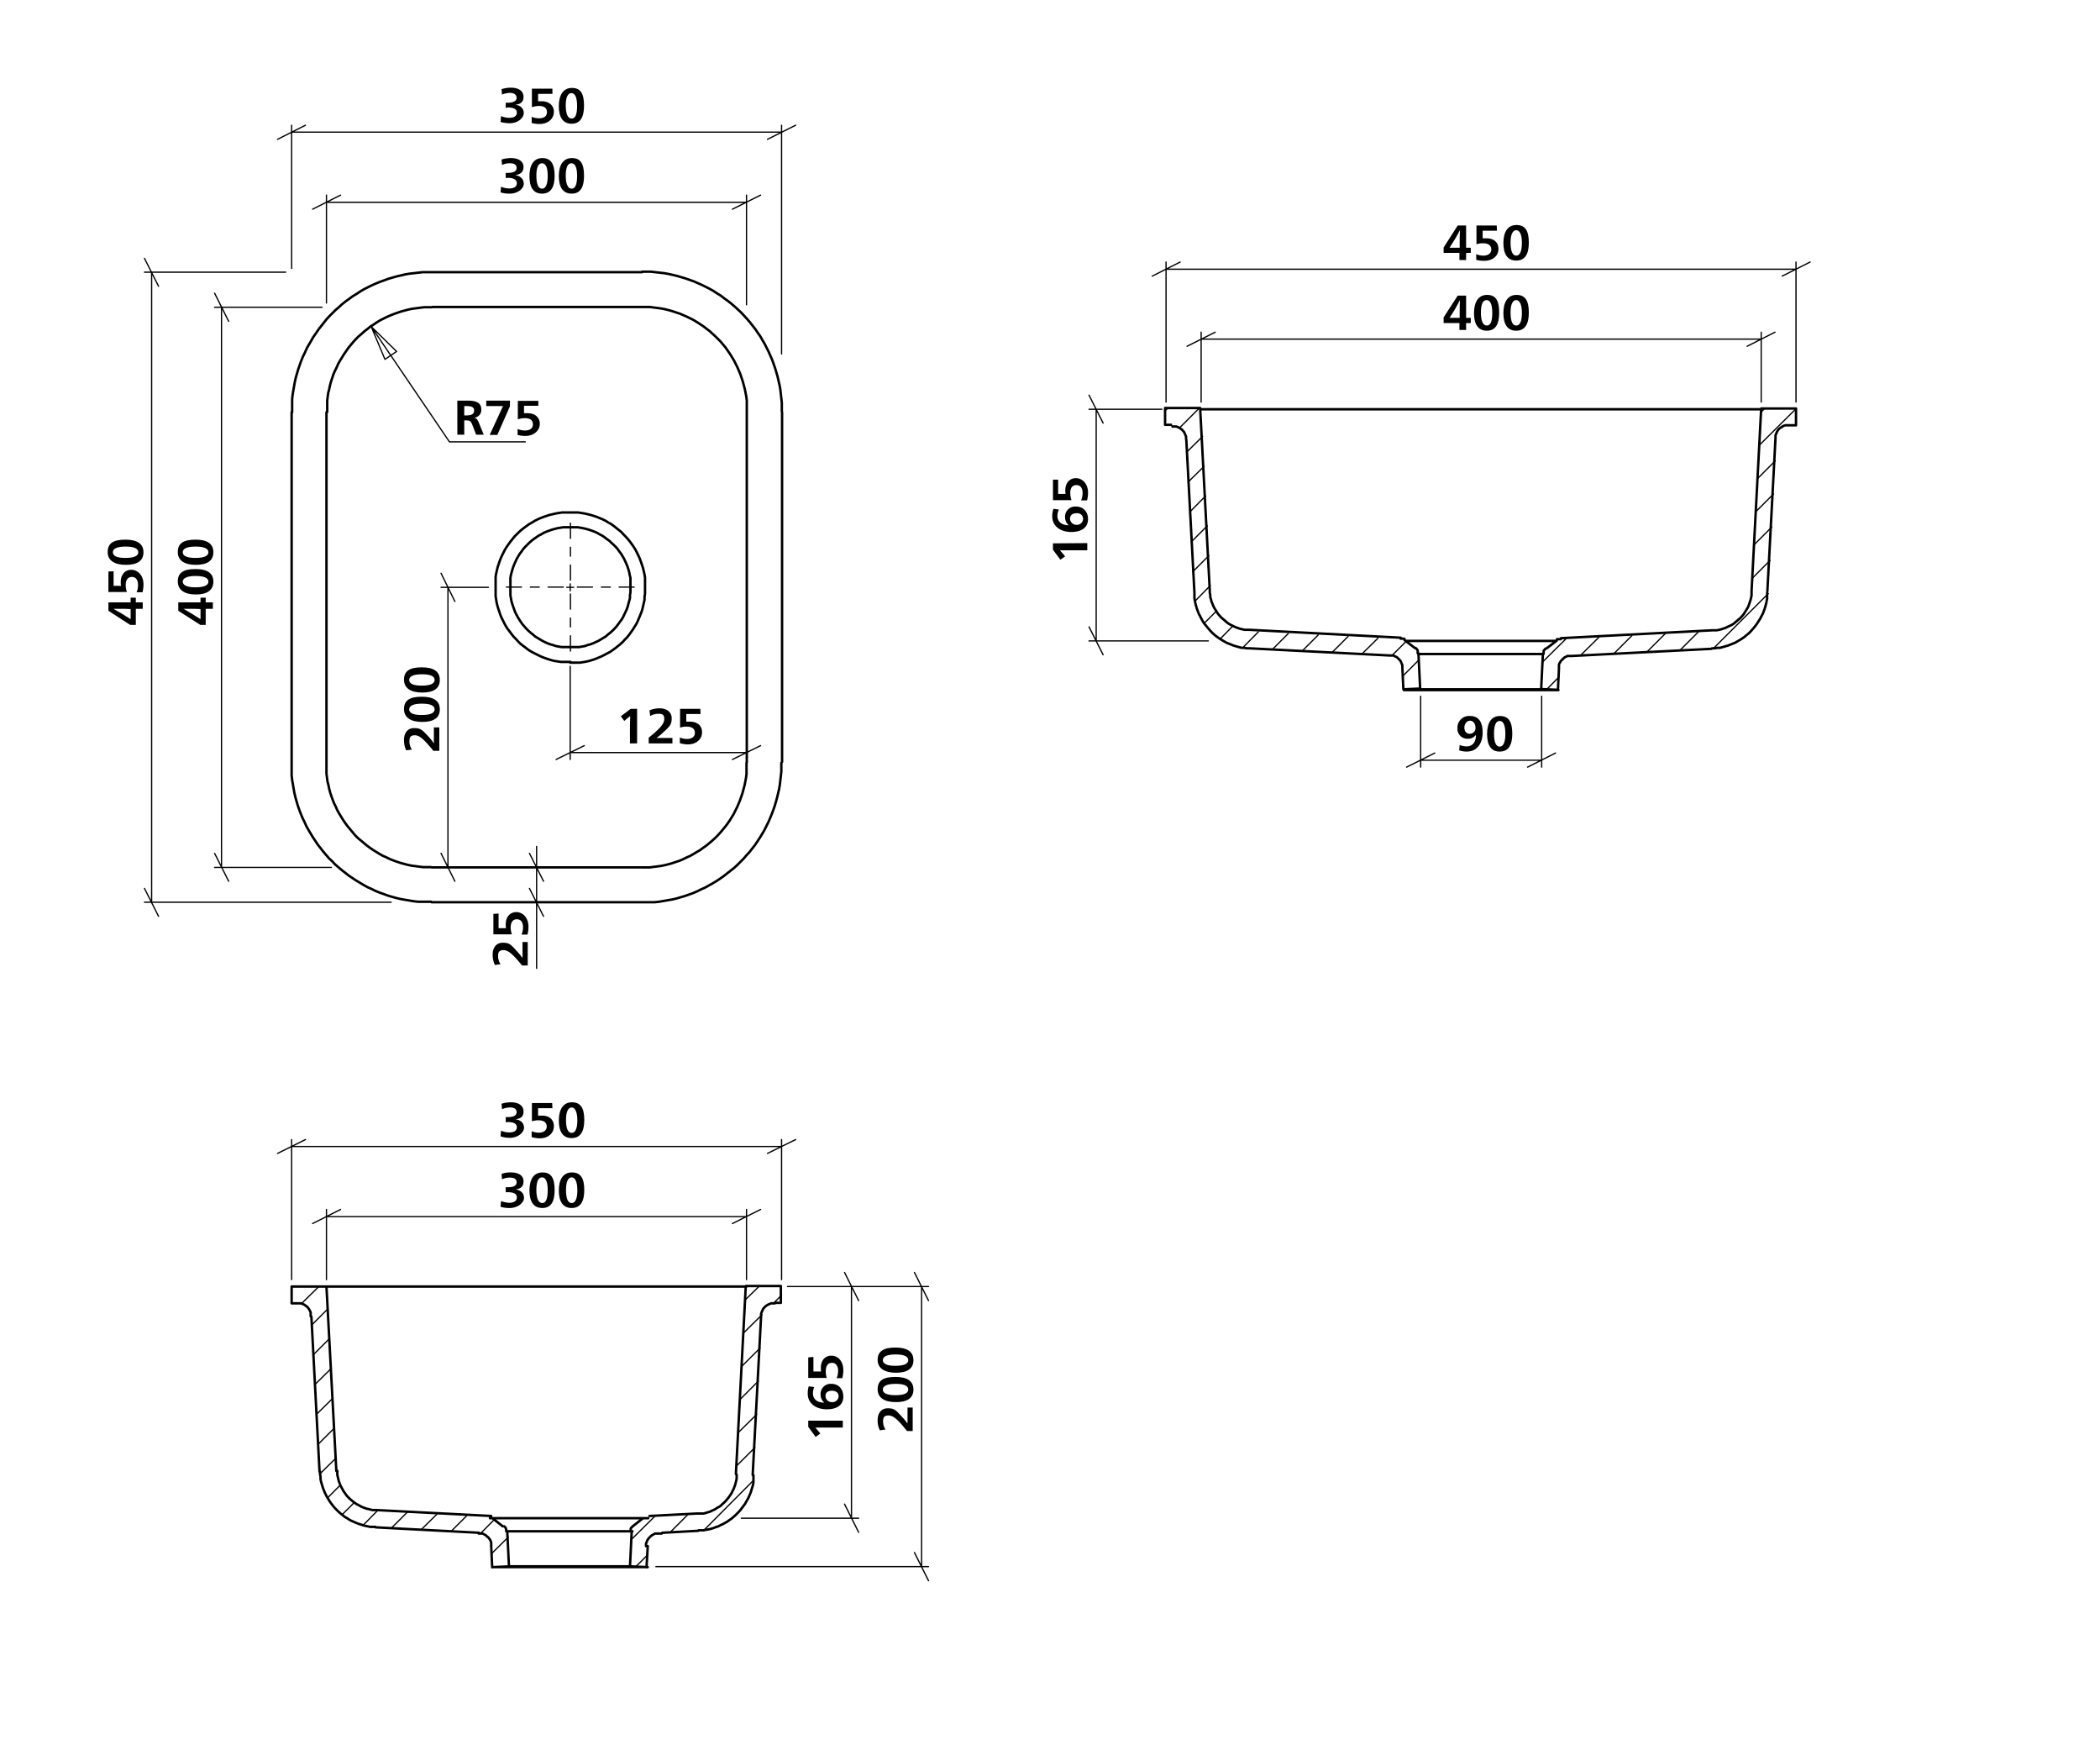 <svg viewBox="0 0 850.4 708.7" xmlns="http://www.w3.org/2000/svg"><path d="m204.8 72.1v-2.1h.7c2.4 0 3.7-.6 3.7-2s-1.1-1.9-2.7-1.9a7.1 7.1 0 0 0 -3.2.7l-.2-2.2a12.6 12.6 0 0 1 3.8-.6c3.2 0 5.1 1.4 5.1 3.6s-1.4 3-3.4 3.3c2.1.3 3.5 1.6 3.5 3.5s-2.3 4-5.7 4a11.8 11.8 0 0 1 -3.7-.5l.2-2.3a8.5 8.5 0 0 0 3.3.7c1.8 0 3.1-.6 3.1-2.1s-1.4-2.2-3.8-2.2z"/><path d="m224.6 71.2c0 4.5-1.5 7.2-5.1 7.2s-5.1-2.7-5.1-7.1 1.7-7.3 5.2-7.3 5 2.4 5 7.2zm-7.4-.1c0 3.5.8 5.3 2.3 5.3s2.3-1.8 2.3-5.2-.8-5.1-2.3-5.1-2.3 1.7-2.3 5z"/><path d="m236.5 71.2c0 4.5-1.4 7.2-5 7.2s-5.2-2.7-5.2-7.1 1.7-7.3 5.3-7.3 4.9 2.4 4.9 7.2zm-7.4-.1c0 3.5.9 5.3 2.4 5.3s2.2-1.8 2.2-5.2-.8-5.1-2.3-5.1-2.3 1.7-2.3 5z"/><path d="m204.8 43.7v-2.1h.7c2.4 0 3.7-.7 3.7-2s-1.1-2-2.7-2a8.8 8.8 0 0 0 -3.2.7l-.2-2.2a12.6 12.6 0 0 1 3.8-.6c3.2 0 5.1 1.4 5.1 3.7s-1.4 3-3.4 3.2c2.1.2 3.5 1.5 3.5 3.4s-2.3 4.1-5.7 4.1a15.7 15.7 0 0 1 -3.7-.5l.2-2.4a8.5 8.5 0 0 0 3.3.7c1.8 0 3.1-.6 3.1-2.1s-1.4-2.1-3.8-2.1z"/><path d="m223.7 38h-5.8v3h1.5c2.9 0 4.9 1.7 4.9 4.3s-2.2 4.9-5.8 4.9a12.2 12.2 0 0 1 -3.2-.4v-2.5a8 8 0 0 0 3 .6c1.9 0 3.2-.8 3.2-2.5s-1.2-2.5-3.3-2.5a9.7 9.7 0 0 0 -2.8.5v-7.5h8.3z"/><path d="m236.5 42.8c0 4.5-1.4 7.3-5 7.3s-5.2-2.7-5.2-7.1 1.7-7.4 5.3-7.4 4.9 2.4 4.9 7.2zm-7.4-.1c0 3.6.9 5.3 2.4 5.3s2.2-1.7 2.2-5.1-.8-5.2-2.3-5.2-2.3 1.7-2.3 5z"/><path d="m81.2 243.9v-1.9h2.1v1.9h2.9v2.6h-2.9v6.5h-2.2l-8.9-5.7v-3.4zm-2.4 2.6h-4.5l3.4 2 3.5 2.2v-4.1z"/><path d="m79.2 230.4c4.5 0 7.2 1.5 7.2 5.1s-2.7 5.2-7.1 5.2-7.3-1.7-7.3-5.3 2.4-5 7.2-5zm-.1 7.4c3.5 0 5.3-.8 5.3-2.3s-1.8-2.3-5.2-2.3-5.2.9-5.2 2.3 1.7 2.3 5.1 2.3z"/><path d="m79.2 218.5c4.5 0 7.2 1.5 7.2 5.1s-2.7 5.1-7.1 5.1-7.3-1.6-7.3-5.2 2.4-5 7.2-5zm-.1 7.4c3.5 0 5.3-.8 5.3-2.3s-1.8-2.3-5.2-2.3-5.2.8-5.2 2.3 1.7 2.3 5.1 2.3z"/><path d="m52.9 243.9v-1.9h2.1v1.9h2.8v2.6h-2.8v6.5h-2.3l-8.8-5.7v-3.4zm-2.4 2.6h-4.6l3.5 2 3.5 2.2v-4.1z"/><path d="m46 231.3v5.9h3a8.6 8.6 0 0 1 -.1-1.6c0-2.9 1.7-4.9 4.3-4.9s4.9 2.3 4.9 5.8a12.4 12.4 0 0 1 -.4 3.3h-2.4a7.5 7.5 0 0 0 .6-2.9c0-2-.8-3.3-2.5-3.3s-2.5 1.3-2.5 3.4a8.6 8.6 0 0 0 .5 2.7h-7.5v-8.3z"/><path d="m50.8 218.5c4.5 0 7.3 1.5 7.3 5.1s-2.7 5.1-7.1 5.1-7.4-1.6-7.4-5.2 2.4-5 7.2-5zm-.1 7.4c3.6 0 5.3-.8 5.3-2.3s-1.7-2.3-5.1-2.3-5.2.8-5.2 2.3 1.7 2.3 5 2.3z"/><path d="m258 301h-2.9v-7.3c0-1.2.1-3.1.1-3.8l-1.7 1.4-.7.6-1.4-1.9 4-3h2.6z"/><path d="m263 287.6a10.5 10.5 0 0 1 4.2-.8c2.5 0 4.8 1.3 4.8 4s-.9 3.4-3.5 5.8a18.7 18.7 0 0 1 -2.7 2.2h6.5v2.2h-9.6v-2.3c4.5-3.7 6.3-5.6 6.3-7.6s-1.1-2.1-2.5-2.1a6.8 6.8 0 0 0 -3.2.9z"/><path d="m283.7 289.1h-5.8v3.1h1.6c2.9 0 4.8 1.6 4.8 4.3s-2.2 4.9-5.8 4.9a12.5 12.5 0 0 1 -3.2-.5v-2.3a7.2 7.2 0 0 0 2.9.6c1.9 0 3.2-.9 3.2-2.5s-1.2-2.5-3.3-2.5a8.4 8.4 0 0 0 -2.7.4v-7.6h8.2z"/><path d="m164.5 303.8a9.6 9.6 0 0 1 -.9-4.2c0-2.6 1.3-4.8 4.1-4.8s3.3.8 5.8 3.4a25.3 25.3 0 0 1 2.2 2.8v-6.5h2.2v9.5h-2.4c-3.6-4.4-5.5-6.3-7.5-6.3s-2.2 1.1-2.2 2.6a6 6 0 0 0 1 3.2z"/><path d="m170.8 282.1c4.6 0 7.3 1.5 7.3 5.1s-2.7 5.1-7.1 5.1-7.4-1.6-7.4-5.2 2.4-5 7.2-5zm-.1 7.4c3.6 0 5.3-.8 5.3-2.3s-1.7-2.3-5.1-2.3-5.2.8-5.2 2.3 1.7 2.3 5 2.3z"/><path d="m170.8 270.2c4.6 0 7.3 1.5 7.3 5.1s-2.7 5.1-7.1 5.1-7.4-1.6-7.4-5.2 2.4-5 7.2-5zm-.1 7.4c3.6 0 5.3-.8 5.3-2.3s-1.7-2.3-5.1-2.3-5.2.8-5.2 2.3 1.7 2.3 5 2.3z"/><path d="m200.4 390.7a9.6 9.6 0 0 1 -.9-4.2c0-2.6 1.3-4.8 4.1-4.8s3.3.8 5.7 3.4a29.2 29.2 0 0 1 2.3 2.8v-6.5h2.1v9.5h-2.3c-3.6-4.4-5.5-6.2-7.5-6.2s-2.2 1.1-2.2 2.5a6 6 0 0 0 1 3.2z"/><path d="m201.9 369.9v5.9h3a8.6 8.6 0 0 1 -.1-1.6c0-2.9 1.7-4.9 4.3-4.9s4.9 2.3 4.9 5.8a12.4 12.4 0 0 1 -.4 3.3h-2.4a7.5 7.5 0 0 0 .6-2.9c0-2-.8-3.3-2.5-3.3s-2.5 1.3-2.5 3.4a8.6 8.6 0 0 0 .5 2.7h-7.5v-8.3z"/><path d="m185.2 162.2h4c3.4 0 5.7.7 5.7 3.6a3.1 3.1 0 0 1 -2.9 3.3c1 .2 1.3.8 1.8 1.8l2.1 5.1h-3.1l-1.5-3.9c-.6-1.5-.9-1.9-2.6-1.9h-.7v5.8h-2.8zm2.8 6h.8c2.2 0 3.2-.6 3.2-2s-1.2-1.8-3.2-1.8h-.8z"/><path d="m206.5 164.5-5.1 11.6h-3.1l5.4-11.7h-6.8v-2.2h9.6z"/><path d="m218 164.3h-5.8v3h1.5c2.9 0 4.9 1.7 4.9 4.3s-2.3 4.9-5.8 4.9a12.2 12.2 0 0 1 -3.2-.4v-2.4a8 8 0 0 0 3 .6c1.9 0 3.2-.8 3.2-2.5s-1.2-2.5-3.3-2.5a9.2 9.2 0 0 0 -2.8.5v-7.5h8.3z"/><path d="m593.7 128.7h1.9v2.1h-1.9v2.8h-2.7v-2.8h-6.4v-2.3l5.7-8.8h3.4zm-2.6-2.4c0-1.2 0-3 .1-4.6h-.1c-.5 1.1-1.5 2.7-1.9 3.5l-2.2 3.5h4.1z"/><path d="m607.1 126.6c0 4.5-1.4 7.3-5 7.3s-5.2-2.7-5.2-7.1 1.7-7.4 5.3-7.4 4.9 2.4 4.9 7.2zm-7.4-.1c0 3.6.9 5.3 2.4 5.3s2.2-1.7 2.2-5.1-.8-5.2-2.3-5.2-2.3 1.7-2.3 5z"/><path d="m619.1 126.6c0 4.5-1.5 7.3-5.1 7.3s-5.2-2.7-5.2-7.1 1.7-7.4 5.3-7.4 5 2.4 5 7.2zm-7.4-.1c0 3.6.8 5.3 2.3 5.3s2.3-1.7 2.3-5.1-.9-5.2-2.3-5.2-2.3 1.7-2.3 5z"/><path d="m593.7 100.3h1.9v2.1h-1.9v2.9h-2.7v-2.9h-6.4v-2.2l5.7-8.9h3.4zm-2.6-2.3c0-1.2 0-3 .1-4.6h-.1c-.5 1-1.5 2.7-1.9 3.4l-2.2 3.5h4.1z"/><path d="m606.2 93.4h-5.8v3.1h1.6c2.9 0 4.8 1.6 4.8 4.3s-2.2 4.8-5.8 4.8a12.2 12.2 0 0 1 -3.2-.4v-2.3a7.2 7.2 0 0 0 2.9.6c1.9 0 3.2-.9 3.2-2.5s-1.2-2.5-3.3-2.5a8.4 8.4 0 0 0 -2.7.4v-7.6h8.2z"/><path d="m619.1 98.3c0 4.5-1.5 7.2-5.1 7.2s-5.2-2.7-5.2-7.1 1.7-7.3 5.3-7.3 5 2.4 5 7.2zm-7.4-.1c0 3.5.8 5.3 2.3 5.3s2.3-1.8 2.3-5.2-.9-5.1-2.3-5.1-2.3 1.7-2.3 5z"/><path d="m440.3 219.9v2.9h-11.1l1.5 1.7.6.8-1.9 1.3-3-4v-2.6z"/><path d="m428.8 206.3a6.2 6.2 0 0 0 -.6 2.6c0 2.3 1.7 3.7 4.6 3.8a4.3 4.3 0 0 1 -1.5-3.3 4.1 4.1 0 0 1 4.5-4.3c2.7 0 4.8 1.9 4.8 5.1s-2.4 5.2-6.8 5.2-7.7-2.4-7.7-6.4a9.9 9.9 0 0 1 .5-3zm7.1 6.2a2.5 2.5 0 0 0 2.7-2.4 2.3 2.3 0 0 0 -2.6-2.3c-1.5 0-2.7.6-2.7 2.2a2.6 2.6 0 0 0 2.6 2.5z"/><path d="m428.5 194.2v5.8h3a7.6 7.6 0 0 1 -.1-1.5c0-2.9 1.7-4.9 4.3-4.9s4.9 2.3 4.9 5.8a12.2 12.2 0 0 1 -.4 3.2h-2.4a8 8 0 0 0 .6-3c0-1.9-.8-3.2-2.5-3.2s-2.5 1.2-2.5 3.3a9.2 9.2 0 0 0 .5 2.8h-7.5v-8.3z"/><path d="m591.1 301.6a6.7 6.7 0 0 0 2.8.6c2.5 0 3.8-1.8 3.8-4.7a3.8 3.8 0 0 1 -3.2 1.6 4 4 0 0 1 -4.3-4.3 4.7 4.7 0 0 1 5.1-4.9c3.4 0 5.1 2.3 5.1 6.7s-2.3 7.7-6.4 7.7a9.1 9.1 0 0 1 -3.1-.5zm6.4-7c0-1.5-.9-2.8-2.2-2.8s-2.3 1.3-2.3 2.8.8 2.5 2.2 2.5a2.3 2.3 0 0 0 2.3-2.5z"/><path d="m612.4 297.1c0 4.5-1.5 7.2-5.1 7.2s-5.1-2.7-5.1-7.1 1.6-7.3 5.2-7.3 5 2.4 5 7.2zm-7.4-.1c0 3.5.8 5.3 2.3 5.3s2.3-1.8 2.3-5.2-.8-5.2-2.3-5.2-2.3 1.7-2.3 5.1z"/><path d="m204.8 482.7v-2h.7c2.4 0 3.7-.6 3.7-2s-1.1-1.9-2.7-1.9a7.1 7.1 0 0 0 -3.2.7l-.2-2.2a10.1 10.1 0 0 1 3.8-.6c3.2 0 5.1 1.3 5.1 3.6s-1.3 3-3.3 3.3c2.1.2 3.5 1.5 3.5 3.4s-2.4 4.1-5.8 4.1a11.8 11.8 0 0 1 -3.7-.5l.2-2.3a10.9 10.9 0 0 0 3.3.7c1.8 0 3.1-.7 3.1-2.2s-1.4-2.1-3.8-2.1z"/><path d="m224.6 481.9c0 4.5-1.4 7.2-5 7.2s-5.2-2.7-5.2-7.1 1.7-7.3 5.3-7.3 4.9 2.4 4.9 7.2zm-7.4-.1c0 3.5.9 5.3 2.4 5.3s2.2-1.8 2.2-5.2-.8-5.2-2.3-5.2-2.3 1.7-2.3 5.1z"/><path d="m236.6 481.9c0 4.5-1.5 7.2-5.1 7.2s-5.2-2.7-5.2-7.1 1.7-7.3 5.3-7.3 5 2.4 5 7.2zm-7.4-.1c0 3.5.8 5.3 2.3 5.3s2.3-1.8 2.3-5.2-.9-5.2-2.3-5.2-2.3 1.7-2.3 5.1z"/><path d="m204.8 454.4v-2.1h.7c2.4 0 3.7-.6 3.7-2s-1.1-1.9-2.7-1.9a8.8 8.8 0 0 0 -3.2.7l-.2-2.2a12.6 12.6 0 0 1 3.8-.6c3.2 0 5.1 1.4 5.1 3.7s-1.3 2.9-3.3 3.2c2.1.2 3.5 1.5 3.5 3.4s-2.4 4.1-5.8 4.1a11.9 11.9 0 0 1 -3.7-.6l.2-2.3a8.5 8.5 0 0 0 3.3.7c1.8 0 3.1-.6 3.1-2.1s-1.4-2.1-3.8-2.1z"/><path d="m223.7 448.7h-5.8v3h1.6c2.9 0 4.8 1.6 4.8 4.3s-2.2 4.9-5.8 4.9a12.5 12.5 0 0 1 -3.2-.5v-2.4a7.2 7.2 0 0 0 2.9.6c1.9 0 3.2-.9 3.2-2.5s-1.2-2.5-3.3-2.5a8.4 8.4 0 0 0 -2.7.4v-7.4h8.2z"/><path d="m236.6 453.5c0 4.5-1.5 7.3-5.1 7.3s-5.2-2.7-5.2-7.1 1.7-7.4 5.3-7.4 5 2.4 5 7.2zm-7.4-.1c0 3.5.8 5.3 2.3 5.3s2.3-1.8 2.3-5.1-.9-5.2-2.3-5.2-2.3 1.7-2.3 5z"/><path d="m341.3 575.2v2.8h-11.1l1.4 1.7.6.7-1.9 1.4-3-4.1v-2.5z"/><path d="m329.7 561.6a7.4 7.4 0 0 0 -.5 2.5c0 2.4 1.7 3.8 4.6 3.8a4.2 4.2 0 0 1 -1.5-3.2 4.1 4.1 0 0 1 4.4-4.4c2.8 0 4.8 2 4.8 5.2s-2.3 5.1-6.7 5.1-7.7-2.4-7.7-6.3a9.1 9.1 0 0 1 .4-3zm7.1 6.1a2.5 2.5 0 0 0 2.8-2.3c0-1.6-1.2-2.3-2.7-2.3s-2.6.6-2.6 2.1a2.5 2.5 0 0 0 2.5 2.5z"/><path d="m329.4 549.4v5.9h3.1a7.1 7.1 0 0 1 -.1-1.5c0-2.9 1.6-4.9 4.3-4.9s4.8 2.3 4.8 5.8a12.9 12.9 0 0 1 -.4 3.3h-2.3a7.7 7.7 0 0 0 .6-3c0-1.9-.9-3.2-2.5-3.2s-2.5 1.2-2.5 3.4a8.4 8.4 0 0 0 .4 2.7h-7.5v-8.3z"/><path d="m356.3 579.1a8.8 8.8 0 0 1 -.9-4.1c0-2.6 1.3-4.8 4.1-4.8s3.3.8 5.7 3.4a20.5 20.5 0 0 1 2.3 2.8v-6.5h2.1v9.5h-2.3c-3.6-4.5-5.5-6.3-7.5-6.3s-2.2 1.1-2.2 2.5a6 6 0 0 0 1 3.2z"/><path d="m362.6 557.5c4.5 0 7.3 1.5 7.3 5.1s-2.7 5.1-7.1 5.1-7.4-1.6-7.4-5.2 2.4-5 7.2-5zm-.1 7.4c3.6 0 5.3-.8 5.3-2.3s-1.7-2.3-5.1-2.3-5.2.8-5.2 2.3 1.7 2.3 5 2.3z"/><path d="m362.6 545.6c4.5 0 7.3 1.5 7.3 5.1s-2.7 5.1-7.1 5.1-7.4-1.7-7.4-5.2 2.4-5 7.2-5zm-.1 7.4c3.6 0 5.3-.8 5.3-2.3s-1.7-2.3-5.1-2.3-5.2.8-5.2 2.3 1.7 2.3 5 2.3z"/><g fill="none" stroke="#000" stroke-linecap="round" stroke-linejoin="round"><path d="m231 234.9v-23.1" stroke-dasharray="86.4 3.6 3.6 3.6" stroke-dashoffset="80.27" stroke-width=".51"/><path d="m228.1 237.7h-23" stroke-dasharray="86.4 3.6 3.6 3.6" stroke-dashoffset="80.27" stroke-width=".51"/><path d="m231 240.5v23.1" stroke-dasharray="86.4 3.6 3.6 3.6" stroke-dashoffset="80.27" stroke-width=".51"/><path d="m233.8 237.7h23" stroke-dasharray="86.4 3.6 3.6 3.6" stroke-dashoffset="80.27" stroke-width=".51"/><path d="m155.9 145.5-5.6-13.3m10.3 10.1-4.7 3.2m-5.6-13.3 10.3 10.1m21.4 36.6-31.7-46.7m62.4 46.7h-30.7" stroke-width=".51"/><path d="m230.9 237.8h1.4m-1.4 0v1.4m0-1.4h-1.4m1.4 0v-1.4" stroke-width=".51"/><path d="m581 304.9-11.4 5.7m49 0 11.3-5.7m-5.6 2.9h-49m0-25.9v28.7m49-28.7v28.7" stroke-width=".51"/><path d="m236.6 301.9-11.4 5.6m71.4 0 11.4-5.6m-5.7 2.8h-71.4m0-34.9v37.7" stroke-width=".51"/><path d="m310.8 467 11.4-5.6m-198.5 0-11.3 5.6m5.7-2.8h198.4m0 53.9v-56.7m-198.4 56.7v-56.7" stroke-width=".51"/><path d="m310.8 56.4 11.4-5.7m-198.5 0-11.3 5.7m5.7-2.9h198.4m0 89.8v-92.6m-198.4 58v-58" stroke-width=".51"/><path d="m446.7 171.3-5.7-11.3m0 93.8 5.7 11.3m-2.8-5.6v-93.8m26.6 0h-29.5m48.3 93.8h-48.3" stroke-width=".51"/><path d="m184.2 243.5-5.6-11.4m0 113.4 5.6 11.3m-2.8-5.6v-113.4m16.4 0h-19.2" stroke-width=".51"/><path d="m92.6 130.1-5.7-11.4m0 226.8 5.7 11.3m-2.9-5.6v-226.8m40.7 0h-43.5m47.3 226.8h-47.3" stroke-width=".51"/><path d="m370.3 628.6 5.7 11.4m0-113.4-5.7-11.4m2.9 5.7v113.4m-107.6 0h110.4m-56.7-113.4h56.7m-34 88.1 5.7 11.4m0-93.8-5.7-11.4m2.8 5.7v93.8m-44.6 0h47.5m-28.8-93.8h28.8m-127.6-149.9-5.7-11.3m0-14.2 5.7 11.3m-2.8 8.5v26.8m0-40.9v14.1m0-14.1v-8.5m-158.8 17 5.7 11.3m0-255.1-5.7-11.3m2.9 5.6v255.1m97 0h-99.9m57.2-255.1h-57.2" stroke-width=".51"/><path d="m721.7 111.8 11.3-5.7m-255.1 0-11.3 5.7m5.6-2.8h255.1m0 53.8v-56.7m-255.1 56.7v-56.7m235.3 34.1 11.3-5.7m-226.7 0-11.4 5.7m5.7-2.9h226.8m0 25.5v-28.3m-226.8 28.3v-28.3" stroke-width=".51"/><path d="m296.6 495.4 11.4-5.7m-170.1 0-11.3 5.7m5.6-2.8h170.1m0 25.5v-28.4m-170.1 28.4v-28.4m164.4-405 11.4-5.7m-170.1 0-11.3 5.7m5.6-2.8h170.1m0 41.5v-44.4m-170.1 43.7v-43.7" stroke-width=".51"/><path d="m230.9 268.3h3.9l1.3-.2 1.2-.2 1.3-.3 1.3-.4 1.2-.4 1.2-.5 1.2-.5 1.2-.6 1.1-.6 1.2-.6 1-.7 1.1-.8 1-.8 1-.8 1-.9.9-1 .9-.9.8-1 .8-1.1.7-1 .7-1.1.7-1.1.6-1.2.5-1.2.5-1.2.5-1.2.4-1.2.3-1.3.3-1.3.3-1.3v-1.2l.2-1.3v-6.5l-.2-1.3-.3-1.3-.3-1.3-.4-1.2-.4-1.2-.6-1.6-.5-1.1-.6-1.2-.6-1.2-.7-1.1-.7-1-.8-1.1-.8-1-.9-1-.9-.9-.9-1-1-.8-1-.8-1-.8-1.1-.8-1.1-.6-1.1-.7-1.2-.6-1.2-.5-1.2-.5-1.2-.4-1.3-.4-1.2-.3-1.3-.3-1.3-.2-1.3-.2h-6.5l-1.3.2-1.2.2-1.3.3-1.3.3-1.2.4-1.2.4-1.3.5-1.1.5-1.2.6-1.1.7-1.1.6-1.1.8-1.1.8-1 .8-.9.8-1 1-.9.9-.8 1-.8 1-.8 1.1-.7 1-.7 1.1-.6 1.2-.6 1.2-.5 1.1-.5 1.3-.4 1.2-.4 1.2-.3 1.3-.3 1.3-.2 1.3v7.8l.2 1.2.2 1.3.3 1.3.4 1.3.4 1.2.4 1.2.5 1.2.6 1.2.6 1.2.6 1.1.7 1.1.8 1 .8 1.1.8 1 .9.9.9 1 .9.9 1 .8 1.1.8 1 .8 1.1.7 1.1.6 1.2.6 1.2.6 1.1.5 1.3.5 1.2.4 1.3.4 1.2.3 1.3.2 1.3.2h3.9m0-6h3.5l1.1-.2 1.2-.2 1.1-.4 1.1-.3 1.1-.4 1.1-.5 1.1-.5 1-.6 1-.6 1-.6.9-.8.9-.7.9-.8.8-.8.8-.9.7-.9.7-1 .7-.9.6-1 .5-1.1.5-1 .5-1.1.4-1.1.3-1.2.3-1.1.3-1.1v-1.2l.2-1.2v-5.8l-.3-1.2-.2-1.1-.3-1.1-.4-1.2-.4-1-.5-1.1-.5-1.1-.6-1-.6-1-.7-.9-.7-1-.8-.9-.8-.8-.9-.8-.8-.8-1-.7-.9-.7-1-.7-1-.5-1-.6-1.1-.5-1.1-.4-1.1-.4-1.1-.3-1.2-.3-1.1-.2-1.2-.2h-6l-1.2.2-1.2.2-1.1.3-1.1.3-1.1.4-1.1.4-1.1.5-1 .6-1 .5-1 .7-1 .7-.9.7-.9.8-.8.8-.8.8-.8.9-.7 1-.7.9-.6 1-.6 1-.5 1.1-.5 1.1-.4 1-.4 1.2-.3 1.1-.3 1.1-.2 1.2v7l.2 1.2.2 1.1.3 1.1.4 1.2.4 1.1.4 1.1.5 1 .6 1.1.6 1 .6.9.7 1 .8.9.8.9.8.8.9.8.9.7.9.8 1 .6 1 .6 1 .6 1 .5 1.1.5 1.1.4 1.1.3 1.2.4 1.1.2 1.2.2zm85.6-95.4v-3.5l-.2-1.8-.2-1.8-.2-1.8-.3-1.7-.4-1.7-.4-1.8-.5-1.7-.5-1.7-.6-1.7-.6-1.7-.7-1.6-.7-1.6-.8-1.6-.8-1.6-.9-1.5-.9-1.6-1-1.4-1-1.5-1.1-1.4-1.1-1.4-1.2-1.4-1.2-1.3-1.2-1.3-1.3-1.2-1.3-1.2-1.4-1.2-1.4-1.1-1.4-1-1.4-1.1-1.5-.9-1.5-1-1.6-.9-1.6-.8-1.6-.8-1.6-.7-1.6-.7-1.7-.6-1.7-.6-1.7-.5-1.7-.5-1.7-.4-1.8-.4-1.7-.3-1.8-.2-1.8-.2-1.7-.2h-3.6m56.7 198.5v-141.6m-56.9 198.4h5.3l1.8-.2 1.8-.3 1.7-.3 1.8-.3 1.7-.4 1.7-.5 1.7-.5 1.7-.6 1.7-.6 1.6-.7 1.6-.8 1.6-.7 1.6-.9 1.6-.9 1.5-.9 1.5-1 1.4-1 1.4-1.1 1.4-1.1 1.4-1.1 1.3-1.2 1.3-1.3 1.2-1.2 1.2-1.4 1.2-1.3 1.1-1.4 1.1-1.4 1-1.5 1-1.5.9-1.5.9-1.5.8-1.6.8-1.6.7-1.6.7-1.7.6-1.6.6-1.7.5-1.7.5-1.8.4-1.7.4-1.7.3-1.8.2-1.7.2-1.8.2-1.8v-3.5m-141.6 56.4h85m-141.7-56.6v5.3l.2 1.8.3 1.7.3 1.8.3 1.7.4 1.7.5 1.8.5 1.7.6 1.7.6 1.6.7 1.7.8 1.6.7 1.6.9 1.6.9 1.5.9 1.5 1 1.5 1 1.5 1.1 1.4 1.1 1.4 1.1 1.3 1.2 1.4 1.3 1.2 1.2 1.3 1.4 1.2 1.3 1.1 1.4 1.1 1.4 1.1 1.5 1 1.5 1 1.5.9 1.5.9 1.6.9 1.6.7 1.6.8 1.7.7 1.7.6 1.6.6 1.7.5 1.8.5 1.7.4 1.7.3 1.8.3 1.8.3 1.7.2h5.4m-56.5-198.2v141.8m56.7-198.5h-3.6l-1.8.2-1.7.2-1.8.2-1.8.3-1.7.4-1.7.4-1.8.5-1.7.5-1.6.6-1.7.6-1.7.7-1.6.7-1.6.8-1.6.8-1.5.9-1.5 1-1.5.9-1.5 1.1-1.4 1-1.4 1.1-1.3 1.2-1.4 1.2-1.2 1.2-1.3 1.3-1.2 1.3-1.1 1.4-1.1 1.4-1.1 1.4-1 1.5-1 1.4-.9 1.6-.9 1.5-.9 1.6-.7 1.6-.8 1.6-.7 1.7-.6 1.7-.6 1.7-.5 1.7-.5 1.7-.4 1.8-.3 1.7-.3 1.7-.3 1.8-.2 1.8v5.3m141.7-56.7h-85m85 241h3.1l1.5-.2 1.6-.2 1.5-.2 1.5-.3 1.6-.4 1.4-.4 1.5-.5 1.5-.5 1.4-.6 1.4-.7 1.4-.6 1.4-.8 1.3-.8 1.4-.8 1.2-.9 1.3-.9 1.2-1 1.2-1 1.1-1 1.1-1.1 1.1-1.2 1-1.2 1-1.2.9-1.2.9-1.3.8-1.3.8-1.3.7-1.4.7-1.4.6-1.4.6-1.5.5-1.4.5-1.5.4-1.5.4-1.5.3-1.5.3-1.6.2-1.5v-4.6m-127.5 42.4h85m-127.6-42.5v4.6l.2 1.5.2 1.6.4 1.5.3 1.5.4 1.5.5 1.5.5 1.4.6 1.5.7 1.4.6 1.4.8 1.4.8 1.3.8 1.3.9 1.3.9 1.2 1 1.2 1 1.2 1 1.2 1.1 1.1 1.2 1 1.2 1 1.2 1 1.2.9 1.3.9 1.3.8 1.3.8 1.4.8 1.4.6 1.4.7 1.5.6 1.4.5 1.5.5 1.5.4 1.5.4 1.5.3 1.6.2 1.5.2 1.6.2h3.1m-42.3-184.2v141.8m42.6-184.3h-3.1l-1.6.2-1.5.2-1.6.2-1.5.3-1.5.4-1.5.4-1.5.5-1.4.5-1.5.6-1.4.6-1.4.7-1.4.7-1.3.8-1.3.9-1.3.8-1.2 1-1.2.9-1.2 1.1-1.2 1-1.1 1.1-1 1.1-1 1.2-1 1.2-.9 1.3-.9 1.3-.8 1.3-.8 1.3-.8 1.4-.6 1.4-.7 1.4-.6 1.4-.5 1.5-.5 1.5-.4 1.5-.3 1.5-.4 1.5-.2 1.5-.2 1.6v4.6m42.6-42.5h85m0 0h3.1l1.5.2 1.6.2 1.5.2 1.5.3 1.6.4 1.4.4 1.5.5 1.5.5 1.4.6 1.4.6 1.4.7 1.4.7 1.3.8 1.4.9 1.2.8 1.3 1 1.2.9 1.2 1.1 1.1 1 1.1 1.1 1.1 1.1 1 1.2 1 1.2.9 1.3.9 1.3.8 1.3.8 1.3.7 1.4.7 1.4.6 1.4.6 1.4.5 1.5.5 1.5.4 1.5.4 1.5.3 1.5.3 1.5.2 1.6v4.6m0 0v142" stroke-width=".99"/><path d="m716.1 240.3-22.1 22.1m22.8-35.5-7.2 7.2m-21.9 21.8-7.2 7.2m37-49.7-7.2 7.2m-36 36-7.2 7.2m51.1-63.8-7.2 7.2m-50.2 50.2-7.1 7.1m65.2-77.9-7.2 7.2m-64.3 64.3-7.2 7.1m-8.9 8.9-5 5.1m100.8-113.5-14.7 14.6m-78.4 78.5-9.2 9.1m89.5-102.2-1.2 1.2m-138.4 100.2-6.5 6.5m1.3-14-5.9 5.9m-5.6-7.1-6.5 6.4m-5.6-7.1-6.5 6.5m-5.6-7.1-6.5 6.5m-5.6-7.1-6.4 6.4m-5.7-7.1-6.3 6.4m-4.2-8.6-4.9 5m-1.6-11.2-4.9 4.9m2.4-15.2-6.2 6.3m5.6-18.4-6.5 6.5m5.9-18.6-6.5 6.5m5.8-18.6-6.4 6.5m5.8-18.5-6.5 6.4m5.9-18.5-6.5 6.4m4.7-17.4-7.6 7.6m-5.1-7.6-.3.3" stroke-width=".51"/><path d="m630.3 259.5h-61m55.7 5.3h-50.4m96.1-99.1h-141.8m184.3 0h-42.5m-141.8 0h-42.5m137.9 113.4h-49m55.8.3h-62.6m-62.5-16.9h-1.1l-1.1-.2h-1l-1.1-.3-1.1-.3-1-.3-1-.4-1-.4-1-.4-1-.6-.9-.5-.9-.6-.9-.6-.9-.7-.8-.7-.8-.8-.7-.8-.7-.8-.7-.9-.7-.8-.6-1-.5-.9-.5-1-.5-.9-.4-1-.4-1.1-.3-1-.3-1.1-.2-1-.2-1.1v-2.2m-3.3-62.1 3.3 62.1m-8.9-67.4h1.6l.5.2.5.2.4.3.5.3.4.3.3.4.4.4.3.5.2.5.2.5.2.5v1m82.5 87.6-56.8-2.9m56.7 2.9h1.6l.5.3.5.2.5.3.4.4.4.4.4.4.3.5.2.5.2.5.2.5v1.1m0 0 .4 8.6m6.8-.3-6.8.3m6.1-14.6.7 14.3m-1.8-16.4.2.2.2.2.2.3.2.2v1.2m-5.3-5.3 4.2 3.2m-5.8-3.8h1.4l.2.2m-1.6-.6-61.3-3.2m0 0h-1.9l-.9-.2-.9-.2-.9-.3-.8-.3-.9-.4-.8-.4-.8-.4-.8-.5-.7-.6-.7-.6-.7-.6-.7-.6-.6-.7-.6-.7-.5-.8-.5-.8-.5-.8-.4-.8-.3-.8-.4-.9-.2-.9-.3-.9v-.9l-.2-.9v-.9m-3.9-73.9 3.9 73.9m-18.1-73.9h14.2m-14.2 6.8v-6.8m0 6.8h2.4m244.8 5.3-3.3 62.1m3.3-62.1v-1l.2-.5.2-.5.2-.5.3-.5.3-.4.4-.4.4-.3.5-.3.4-.3.5-.2.5-.2h2.1m0 0h2.3m0-6.8v6.8m-14.1-6.8h14.1m-14.1 0-3.9 73.9m0 0v1.8l-.2.9-.2.9-.3.9-.3.9-.3.8-.4.8-.5.8-.5.8-.5.8-.6.7-.6.7-.7.6-.7.6-.7.6-.7.6-.8.5-.8.4-.9.4-.8.4-.9.3-.9.3-.8.2-1 .2h-1.8m0 0-61.3 3.2m-1.6.6v-.2h1.5m-5.8 3.8 4.2-3.2m-5.3 5.3v-1.2l.2-.2.2-.3.2-.2.2-.2m-1.8 16.4.7-14.3m6.1 14.6-6.8-.3m6.8.3.4-8.6m0 0v-1.6l.2-.5.3-.5.3-.5.4-.4.4-.4.4-.4.4-.3.5-.2.5-.3h1.7m56.7-2.9-56.7 2.9m79.2-25.5v2.2l-.2 1.1-.2 1-.3 1.1-.3 1-.4 1.1-.4 1-.5.9-.5 1-.6.9-.6 1-.6.8-.7.9-.7.8-.7.8-.8.8-.9.7-.8.7-.9.6-.9.6-.9.5-1 .6-1 .4-1 .4-1 .4-1.1.3-1 .3-1.1.3h-1.1l-1 .2h-1.1" stroke-width=".99"/><path d="m304.9 599.6-20 20.1m20.8-33.6-7.2 7.2m-20 20-7.2 7.2m-8.9 8.9-5 5m49-61.7-7.2 7.1m-34.1 34.2-9.2 9.1m51.2-63.9-7.2 7.2m7.9-20.6-7.2 7.2m15.9-28.6-3.4 3.4m-4.5 4.5-7.3 7.2m6-18.6-5.3 5.2m-96.2 96.3-6.5 6.4m1.3-14-5.9 6m-5.6-7.2-6.5 6.5m-5.6-7.1-6.5 6.4m-5.6-7.1-6.5 6.5m-5.6-7.1-5.9 6m-3.6-9.2-4.9 4.9m-.8-11.9-5.1 5.1m3.4-16.1-6.5 6.4m5.8-18.5-6.4 6.4m5.8-18.5-6.5 6.4m5.9-18.5-6.5 6.4m5.8-18.5-6.4 6.4m5.8-18.5-6.5 6.5m2.9-15.6-7.1 7" stroke-width=".51"/><path d="m256.1 620h-50.4m55.7-5.3h-61m-25.6-93.8h85m-85 0h-42.6m127.6 0h42.5m-170.1 0 4 74.7m-10.1-62.5 3.3 62.8m-11.3-68.2v-6.8m0 6.8h2.3m-2.3-6.8h14.1m-11.8 6.8h1.5l.5.2.5.2.4.2.4.3.4.3.4.3.3.4.3.4.3.5.2.4.2.5v1.5m182.4 0-3.4 64.3m9.1-69.7h2.3m0-6.8v6.8m-14.2-6.8-4 76.1m4-76.1h14.2m-8 12.2v-1l.2-.5.2-.5.2-.4.2-.5.3-.4.4-.4.3-.3.4-.3.5-.3.4-.2.5-.2.5-.2h1.5m-52.8 87h1.5m-64.1 0h1.6m4.2 3.3.2.2.2.2.2.2v.3l.2.3v.8m50.4 0v-1.1l.2-.3.2-.2.2-.2.2-.2m0 0 4.2-3.3m-61 0 4.2 3.3m58 8v-1l.2-.5.2-.5.2-.5.3-.4.3-.4.4-.4.3-.3.5-.4.4-.2.5-.3.4-.2h2.7m-74.2 0h1.5l.5.2.5.3.4.2.4.4.4.3.4.4.3.4.3.4.2.5.2.5v1.5m56.2 8.3.7-14.3m-50.4 0 .7 14.3m55.7.3.5-8.6m-63.4 0 .4 8.6m99-37.6v1.7l-.2.9-.2.8-.2.8-.3.8-.3.8-.4.8-.4.8-.4.7-.5.7-.5.7-.6.7-.5.6-.6.6-.7.6-.6.6-.7.5-.8.4-.7.5-.8.4-.7.3-.8.4-.8.2-.9.3-.8.2h-2.6m0 0-19.3 1m-64.1 0-46.6-2.4m-.3 6.8h-2.1l-1-.2-1-.2-1-.3-1-.3-.9-.3-1-.4-.9-.4-.9-.4-.9-.5-.9-.6-.9-.5-.8-.7-.8-.6-.8-.7-.7-.7-.7-.7-.7-.8-.6-.8-.6-.8-.6-.9-.5-.9-.5-.8-.5-1-.4-.9-.4-1-.3-.9-.3-1-.3-1-.2-1v-1l-.2-1.1v-1m153.2 24-14.6.8m-74.2 0-41.9-2.2m103.5 15.8h-49m0 0-6.8.3m62.5 0h-62.7m62.5 0-6.7-.3m49.7-36.9v3l-.2 1-.3 1-.3 1-.3 1-.4.9-.4 1-.5.9-.5.9-.5.9-.6.8-.6.8-.6.8-.7.8-.7.7-.8.8-.7.6-.8.7-.9.6-.8.6-.9.5-.9.5-.9.4-.9.5-1 .3-1 .4-1 .3-.9.2-1.1.2-1 .2h-2m-130.4-8.2h-1.7l-.8-.2-.8-.2-.9-.2-.8-.3-.8-.3-.8-.4-.7-.4-.8-.4-.7-.5-.7-.5-.6-.5-.7-.6-.6-.6-.6-.6-.5-.7-.5-.7-.5-.7-.4-.8-.4-.7-.4-.8-.3-.8-.3-.8-.2-.8-.2-.9-.2-.8v-1.7" stroke-width=".99"/></g></svg>